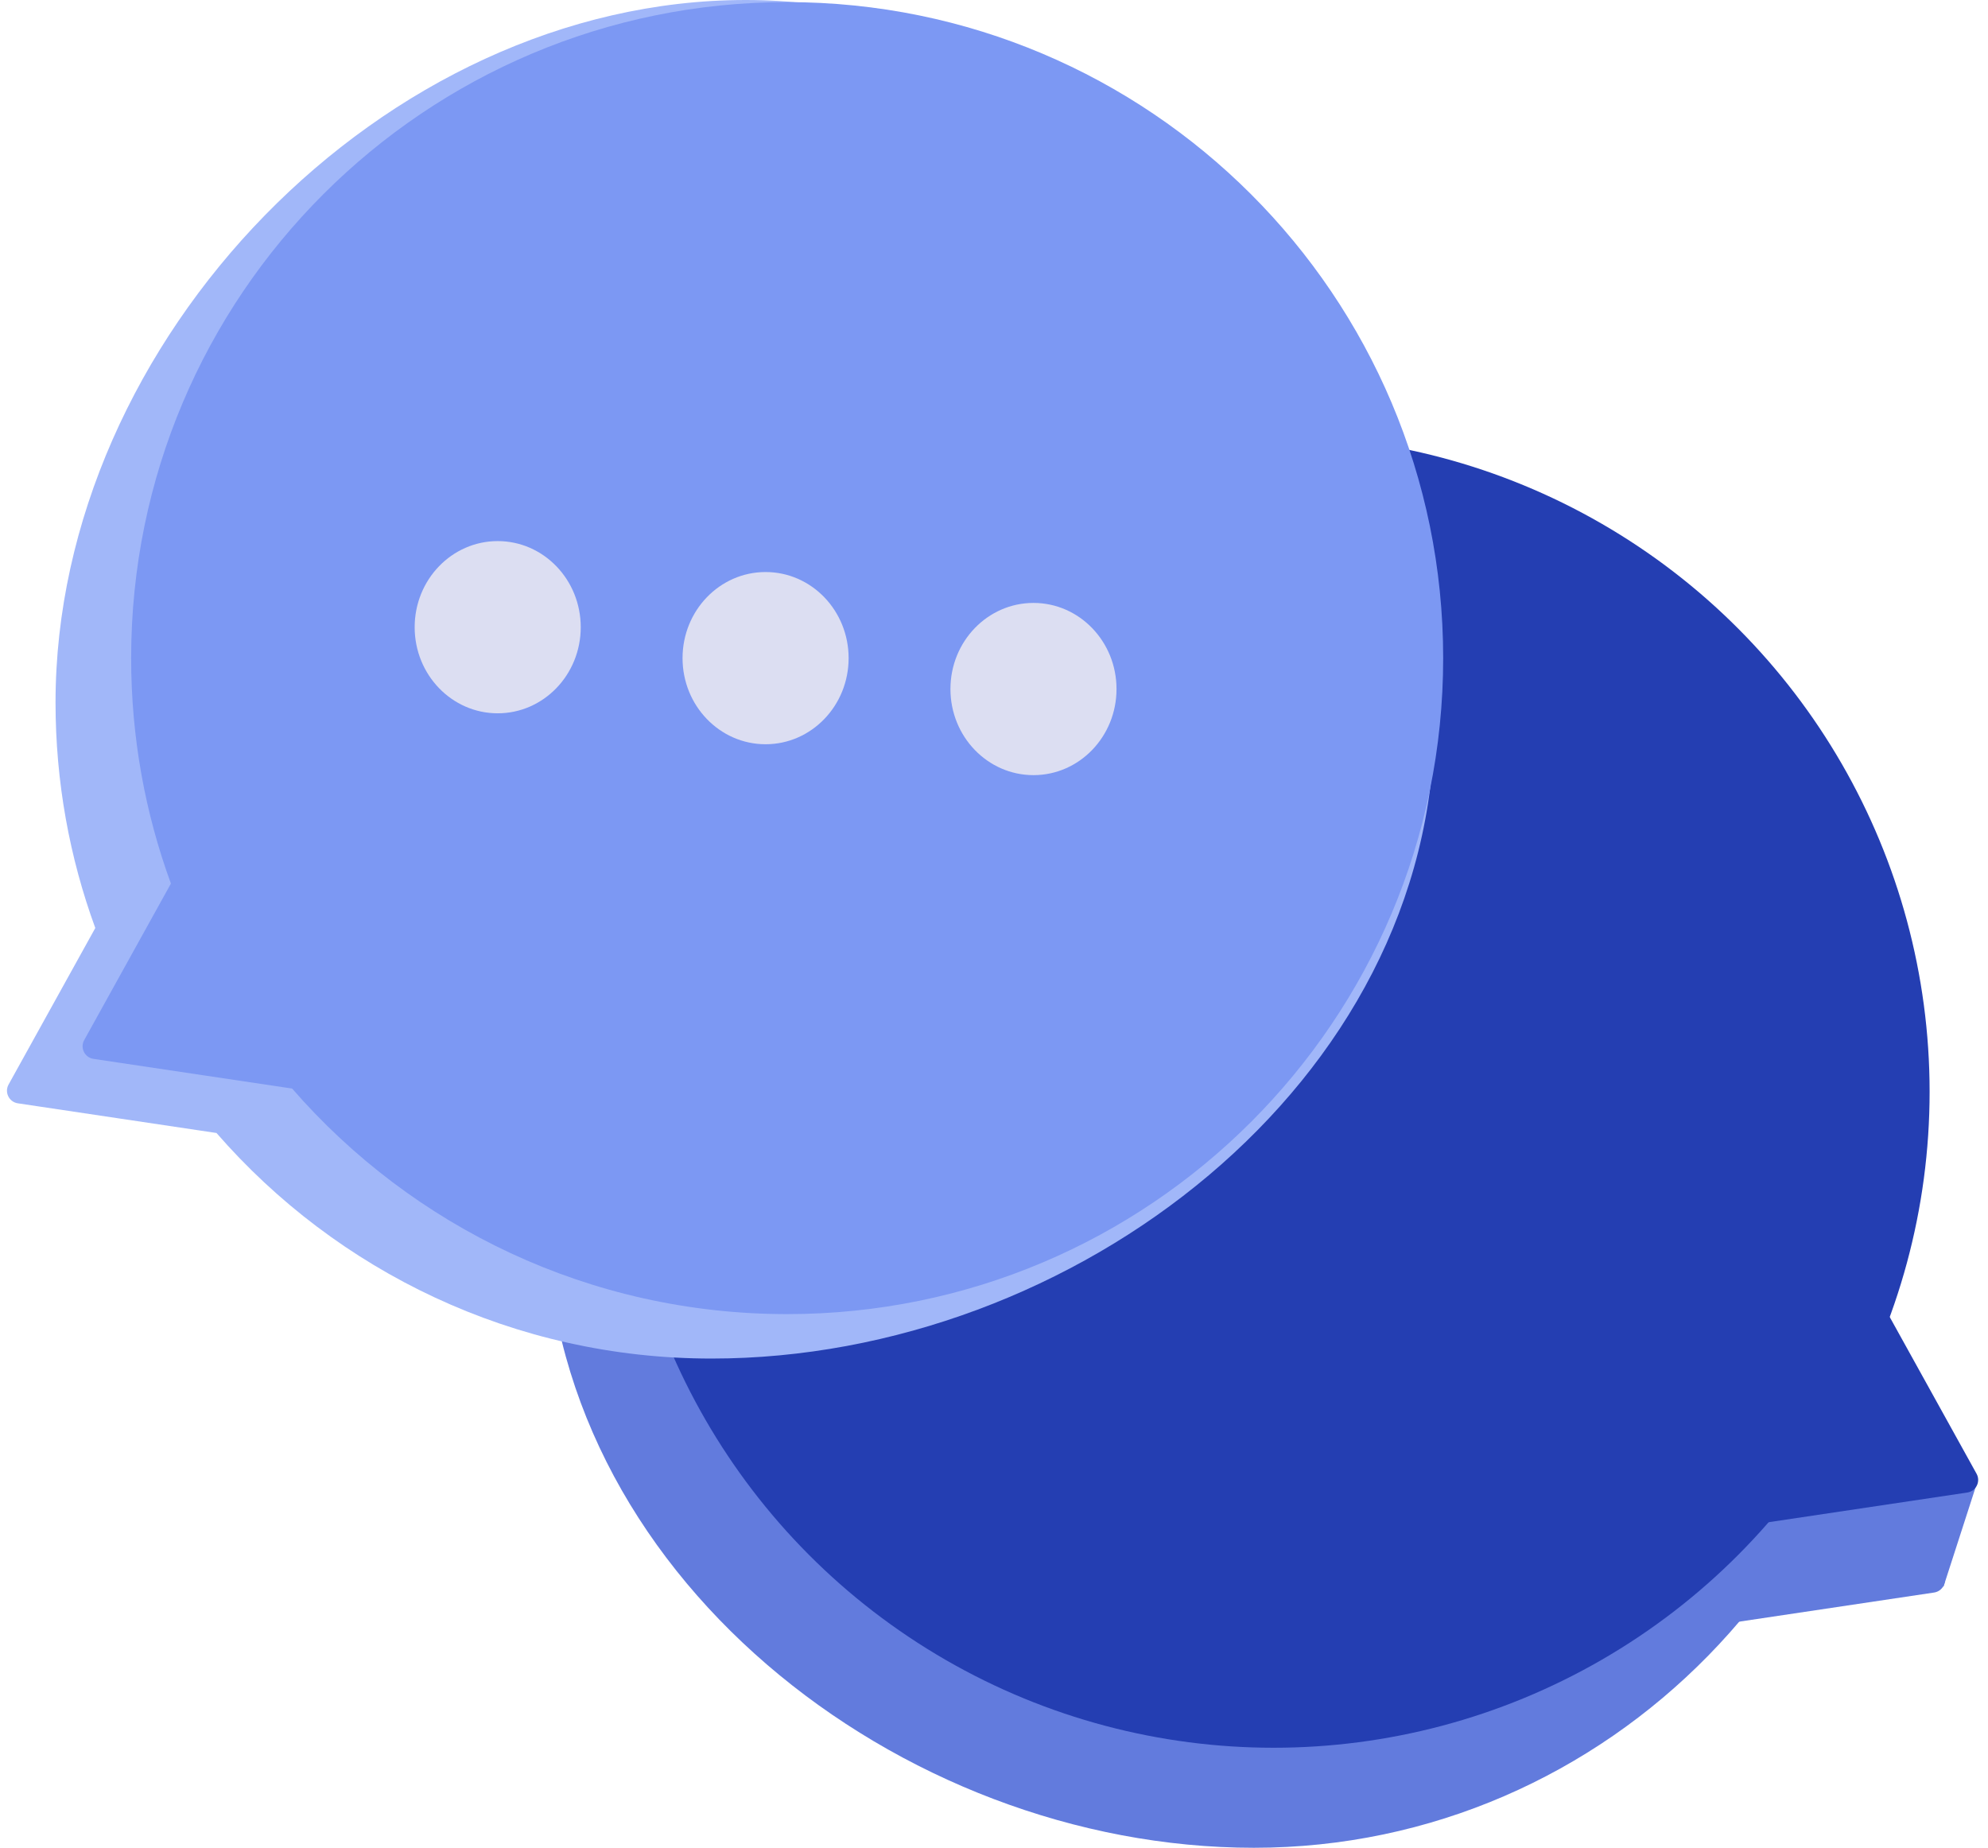 <svg width="156" height="145" viewBox="0 0 156 145" fill="none" xmlns="http://www.w3.org/2000/svg">
<path d="M155.094 116.503L152.506 124.513L145.811 120.611L144.908 115.148L155.094 116.503Z" fill="#627BDD"/>
<path d="M144.37 108.822L152.499 123.496C152.837 124.106 152.462 124.866 151.772 124.97L135.33 127.427L144.37 108.822Z" fill="#627BDD"/>
<path d="M42.831 94.901C42.831 123.332 70.546 145 98.393 145C126.24 145 148.814 121.953 148.814 93.522C148.814 65.092 123.613 38.391 95.766 38.391C67.918 38.391 42.831 66.471 42.831 94.901Z" fill="#627BDD"/>
<path d="M146.973 100.975L155.102 115.648C155.441 116.259 155.066 117.019 154.375 117.122L137.934 119.579L146.973 100.975Z" fill="#243EB2"/>
<circle cx="51.478" cy="51.478" r="51.478" transform="matrix(-1 0 0 1 151.418 34.195)" fill="#243EB2"/>
<path fill-rule="evenodd" clip-rule="evenodd" d="M55.836 106.61C84.266 106.61 112.562 84.941 112.562 56.511C112.562 28.08 86.948 0 58.518 0C30.087 0 4.358 26.701 4.358 55.132C4.358 61.348 5.459 67.306 7.478 72.823L0.673 85.106C0.335 85.717 0.71 86.477 1.4 86.58L16.988 88.909C26.426 99.754 40.33 106.61 55.836 106.61Z" fill="#A1B7F9"/>
<path fill-rule="evenodd" clip-rule="evenodd" d="M61.769 103.122C90.2 103.122 113.247 80.074 113.247 51.644C113.247 23.213 90.2 0.166 61.769 0.166C33.339 0.166 10.291 23.213 10.291 51.644C10.291 57.86 11.393 63.818 13.412 69.335L6.607 81.619C6.269 82.229 6.644 82.989 7.334 83.092L22.922 85.422C32.36 96.267 46.264 103.122 61.769 103.122Z" fill="#7C98F3"/>
<ellipse cx="39.055" cy="49.218" rx="6.516" ry="6.757" fill="#DCDEF2"/>
<ellipse cx="60.076" cy="51.646" rx="6.516" ry="6.757" fill="#DCDEF2"/>
<ellipse cx="81.098" cy="54.07" rx="6.516" ry="6.757" fill="#DCDEF2"/>
</svg>

